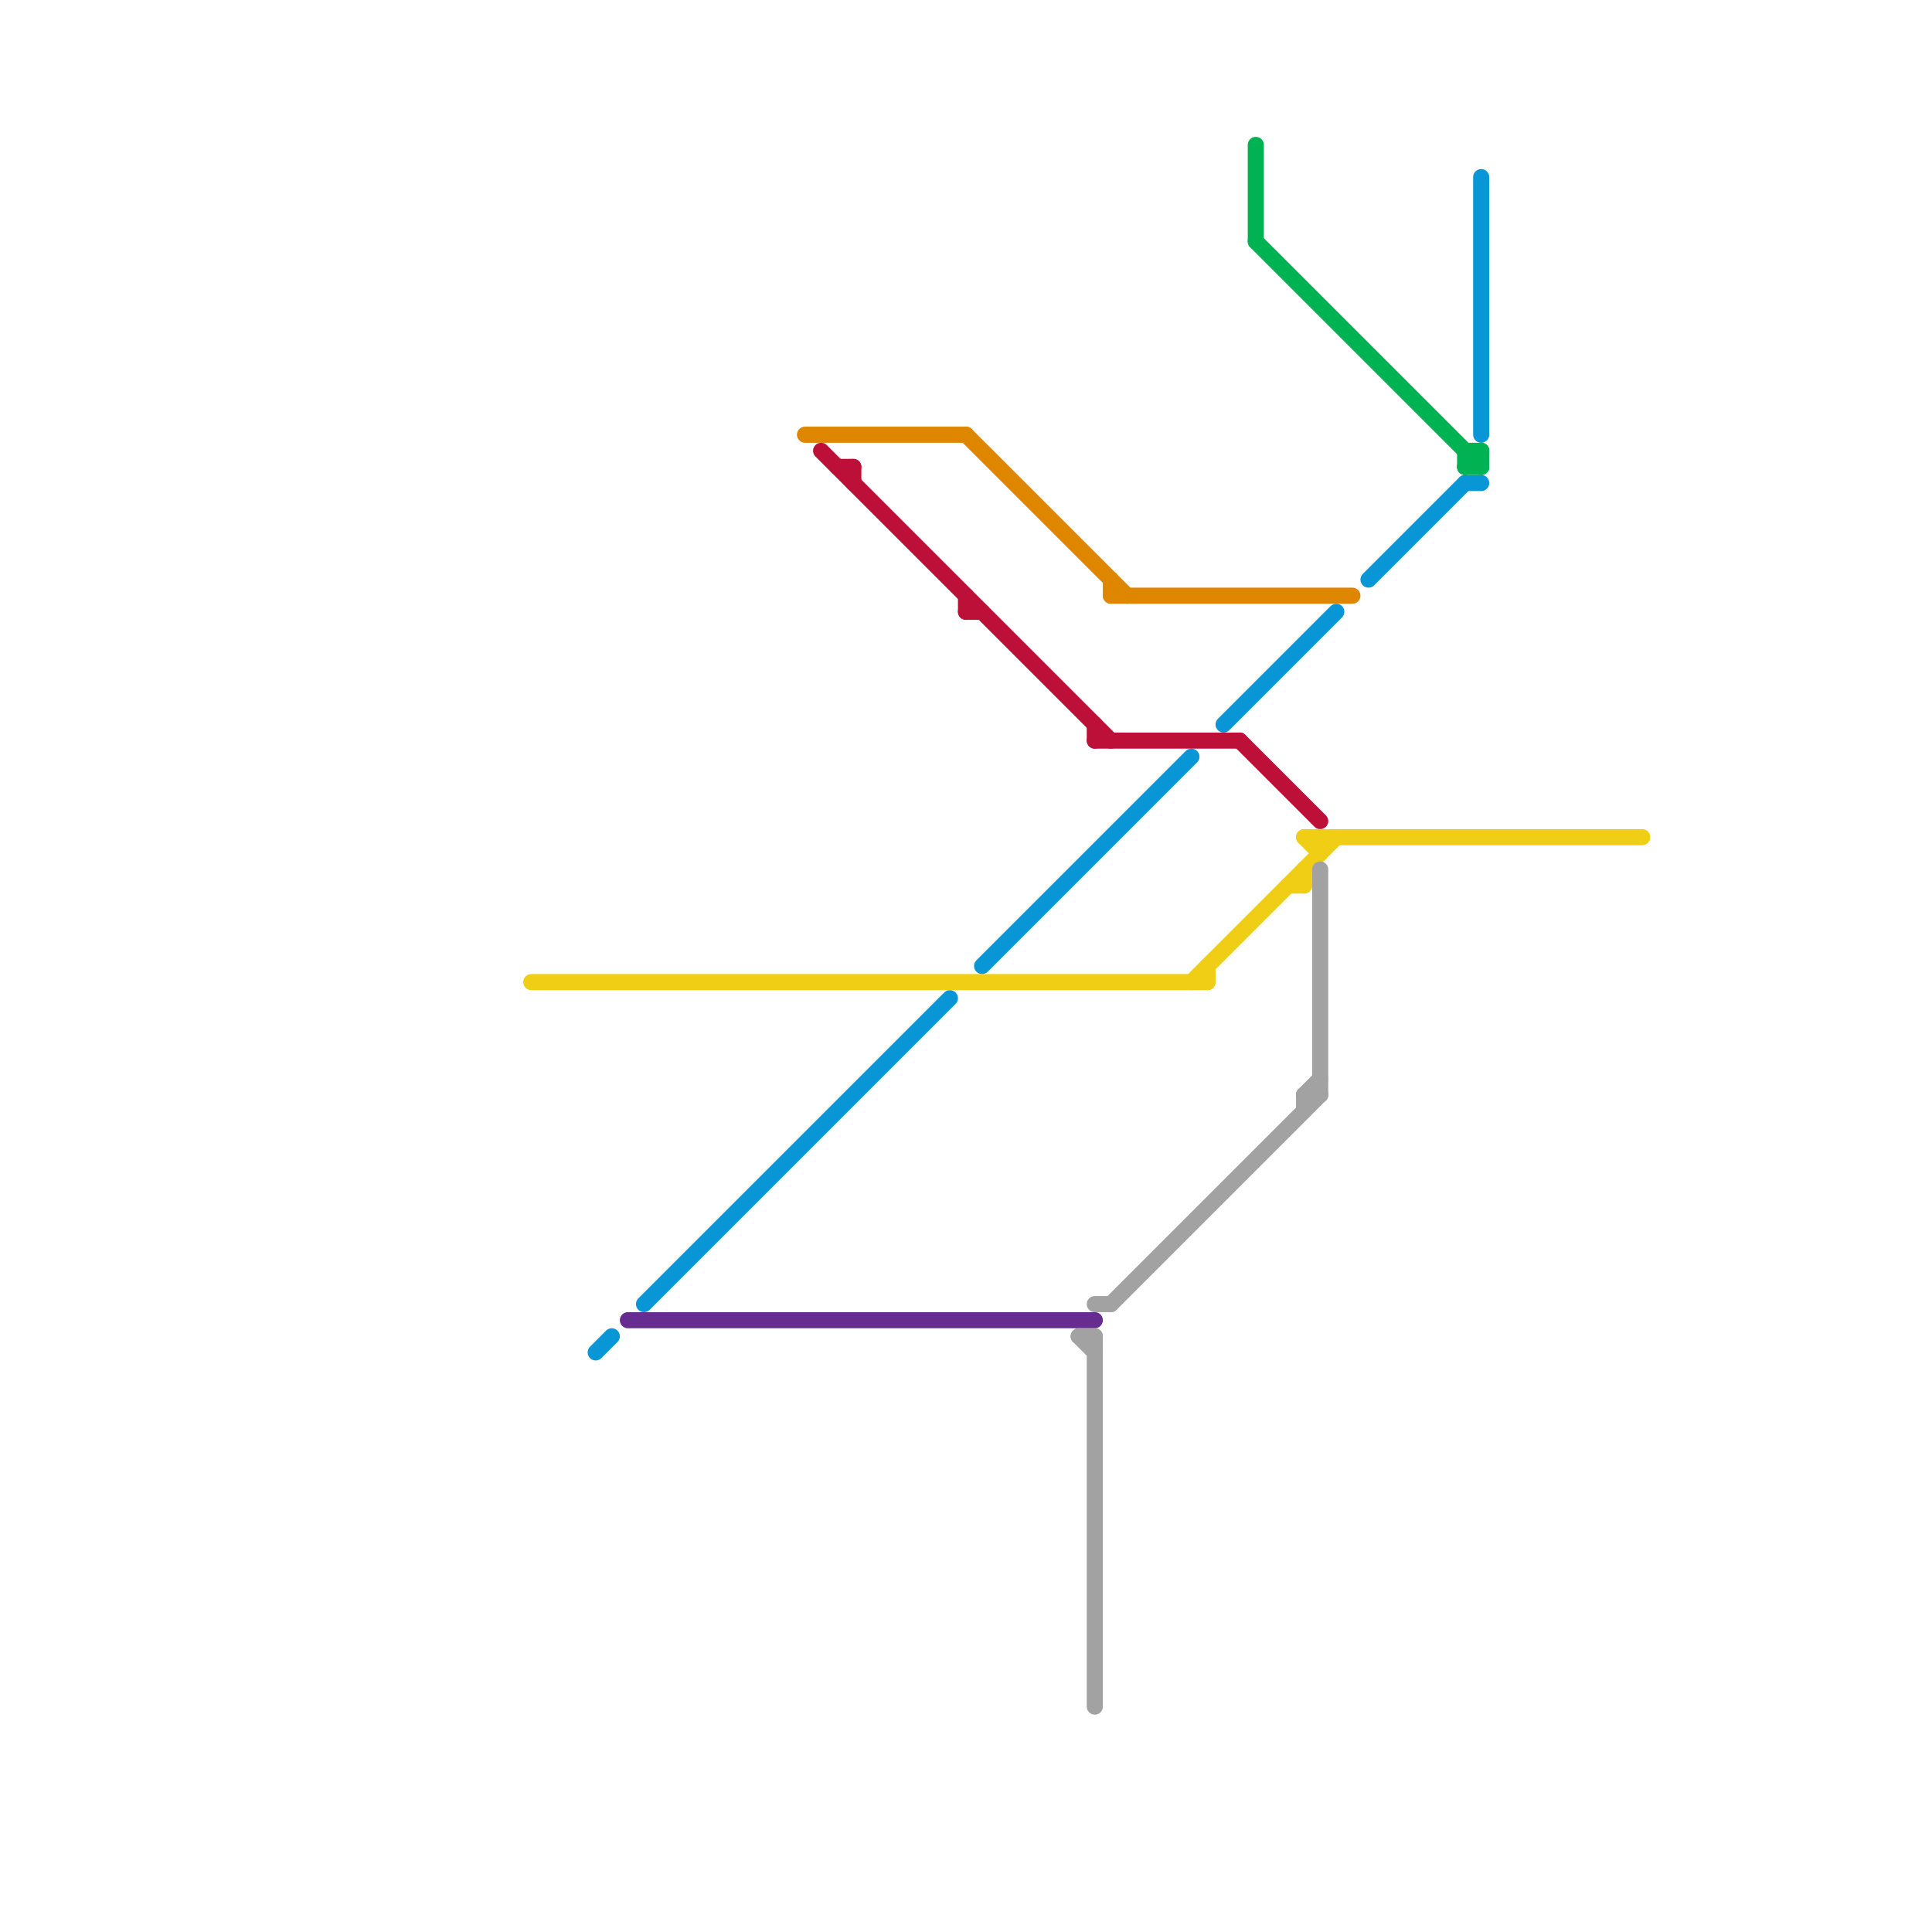 
<svg version="1.1" xmlns="http://www.w3.org/2000/svg" viewBox="0 0 120 120">
<style>text { font: 1px Helvetica; font-weight: 600; white-space: pre; dominant-baseline: central; } line { stroke-width: 1; fill: none; stroke-linecap: round; stroke-linejoin: round; } .c0 { stroke: #0896d7 } .c1 { stroke: #bd1038 } .c2 { stroke: #f0ce15 } .c3 { stroke: #df8600 } .c4 { stroke: #00b251 } .c5 { stroke: #662c90 } .c6 { stroke: #a2a2a2 }</style><defs><g id="wm-xf"><circle r="1.2" fill="#000"/><circle r="0.9" fill="#fff"/><circle r="0.6" fill="#000"/><circle r="0.3" fill="#fff"/></g><g id="wm"><circle r="0.6" fill="#000"/><circle r="0.3" fill="#fff"/></g></defs><line class="c0" x1="40" y1="81" x2="59" y2="62"/><line class="c0" x1="76" y1="45" x2="83" y2="38"/><line class="c0" x1="37" y1="84" x2="38" y2="83"/><line class="c0" x1="92" y1="11" x2="92" y2="27"/><line class="c0" x1="91" y1="30" x2="92" y2="30"/><line class="c0" x1="85" y1="36" x2="91" y2="30"/><line class="c0" x1="61" y1="60" x2="74" y2="47"/><line class="c1" x1="60" y1="37" x2="60" y2="38"/><line class="c1" x1="52" y1="29" x2="53" y2="29"/><line class="c1" x1="53" y1="29" x2="53" y2="30"/><line class="c1" x1="77" y1="46" x2="82" y2="51"/><line class="c1" x1="60" y1="38" x2="61" y2="38"/><line class="c1" x1="68" y1="45" x2="68" y2="46"/><line class="c1" x1="68" y1="46" x2="77" y2="46"/><line class="c1" x1="51" y1="28" x2="69" y2="46"/><line class="c2" x1="80" y1="55" x2="81" y2="55"/><line class="c2" x1="33" y1="61" x2="75" y2="61"/><line class="c2" x1="81" y1="52" x2="82" y2="53"/><line class="c2" x1="74" y1="61" x2="83" y2="52"/><line class="c2" x1="82" y1="52" x2="82" y2="53"/><line class="c2" x1="81" y1="54" x2="81" y2="55"/><line class="c2" x1="81" y1="52" x2="102" y2="52"/><line class="c2" x1="75" y1="60" x2="75" y2="61"/><line class="c3" x1="69" y1="36" x2="69" y2="37"/><line class="c3" x1="50" y1="27" x2="60" y2="27"/><line class="c3" x1="60" y1="27" x2="70" y2="37"/><line class="c3" x1="69" y1="37" x2="84" y2="37"/><line class="c4" x1="92" y1="28" x2="92" y2="29"/><line class="c4" x1="91" y1="29" x2="92" y2="28"/><line class="c4" x1="91" y1="28" x2="91" y2="29"/><line class="c4" x1="91" y1="28" x2="92" y2="28"/><line class="c4" x1="78" y1="15" x2="92" y2="29"/><line class="c4" x1="78" y1="9" x2="78" y2="15"/><line class="c4" x1="91" y1="29" x2="92" y2="29"/><line class="c5" x1="39" y1="82" x2="68" y2="82"/><line class="c6" x1="67" y1="83" x2="68" y2="84"/><line class="c6" x1="81" y1="68" x2="82" y2="67"/><line class="c6" x1="67" y1="83" x2="68" y2="83"/><line class="c6" x1="82" y1="54" x2="82" y2="68"/><line class="c6" x1="69" y1="81" x2="82" y2="68"/><line class="c6" x1="68" y1="83" x2="68" y2="106"/><line class="c6" x1="81" y1="68" x2="81" y2="69"/><line class="c6" x1="81" y1="68" x2="82" y2="68"/><line class="c6" x1="68" y1="81" x2="69" y2="81"/>
</svg>
